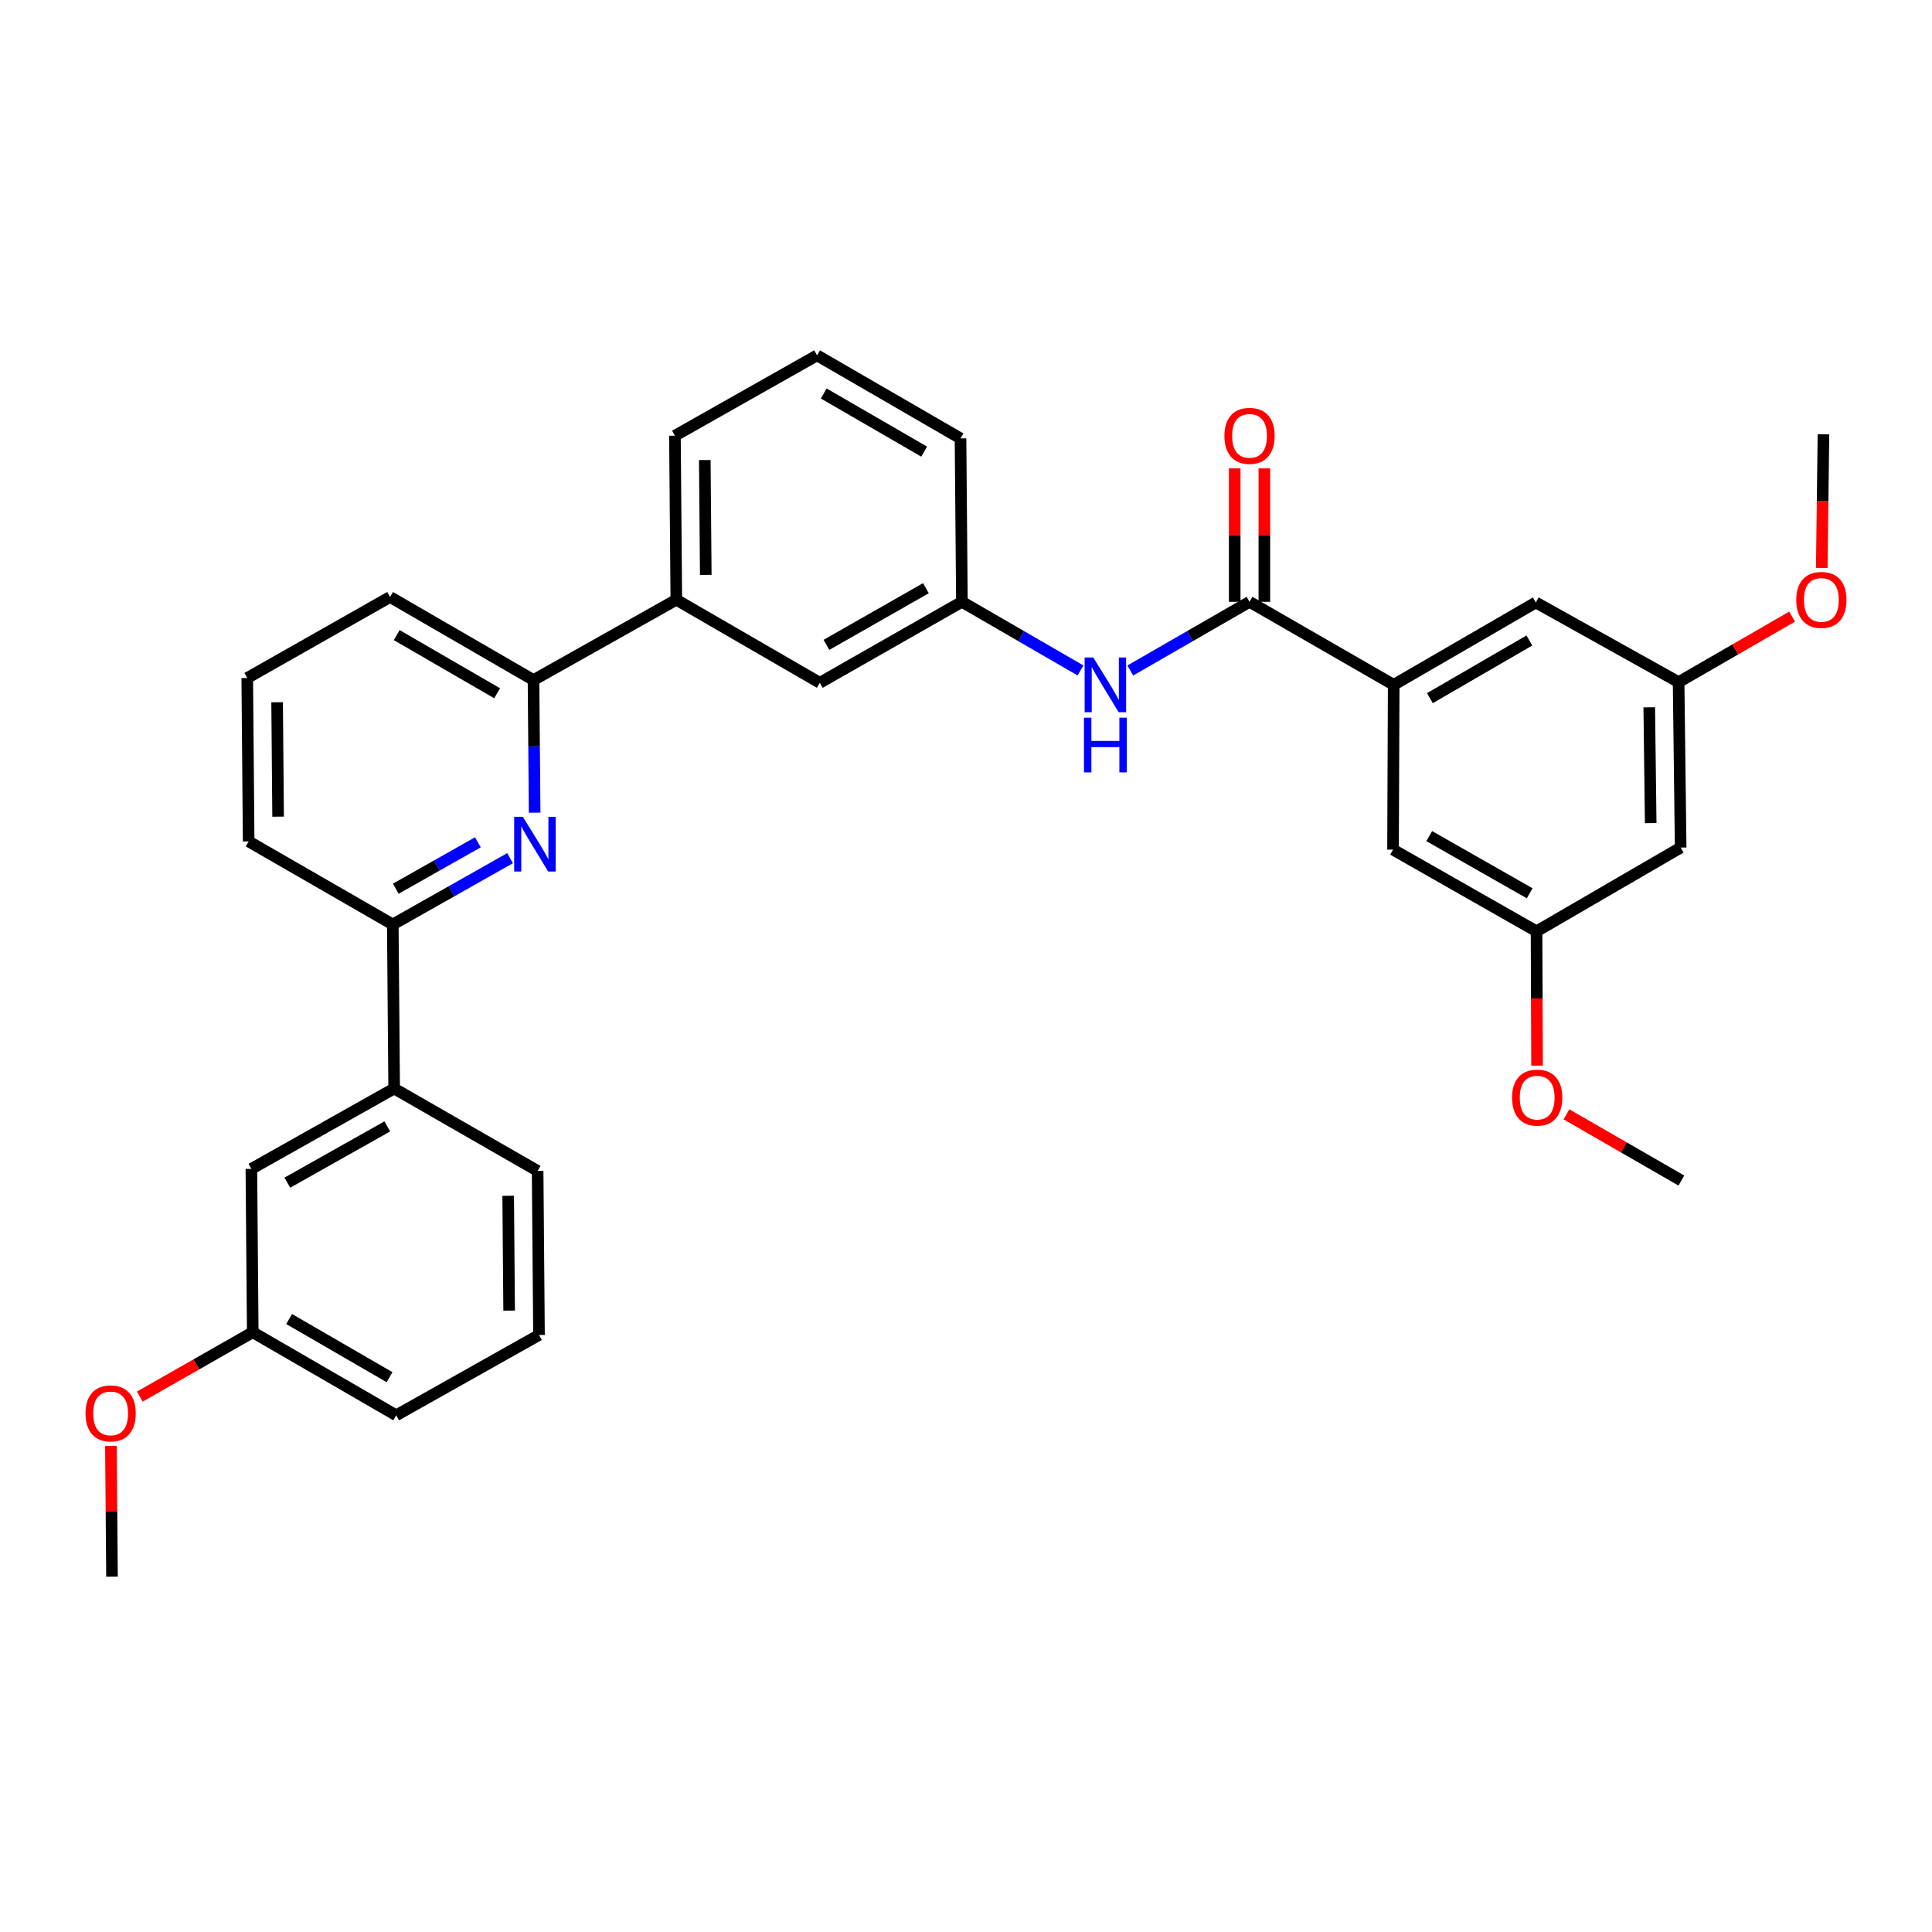 <?xml version='1.0' encoding='iso-8859-1'?>
<svg version='1.1' baseProfile='full'
              xmlns='http://www.w3.org/2000/svg'
                      xmlns:rdkit='http://www.rdkit.org/xml'
                      xmlns:xlink='http://www.w3.org/1999/xlink'
                  xml:space='preserve'
width='1000px' height='1000px' viewBox='0 0 1000 1000'>
<!-- END OF HEADER -->
<rect style='opacity:1.0;fill:#FFFFFF;stroke:none' width='1000' height='1000' x='0' y='0'> </rect>
<path class='bond-3' d='M 264.017,444.191 L 233.662,461.346' style='fill:none;fill-rule:evenodd;stroke:#0000FF;stroke-width:6px;stroke-linecap:butt;stroke-linejoin:miter;stroke-opacity:1' />
<path class='bond-3' d='M 233.662,461.346 L 203.307,478.501' style='fill:none;fill-rule:evenodd;stroke:#000000;stroke-width:6px;stroke-linecap:butt;stroke-linejoin:miter;stroke-opacity:1' />
<path class='bond-3' d='M 247.358,435.973 L 226.109,447.982' style='fill:none;fill-rule:evenodd;stroke:#0000FF;stroke-width:6px;stroke-linecap:butt;stroke-linejoin:miter;stroke-opacity:1' />
<path class='bond-3' d='M 226.109,447.982 L 204.861,459.991' style='fill:none;fill-rule:evenodd;stroke:#000000;stroke-width:6px;stroke-linecap:butt;stroke-linejoin:miter;stroke-opacity:1' />
<path class='bond-4' d='M 276.731,420.644 L 276.438,386.32' style='fill:none;fill-rule:evenodd;stroke:#0000FF;stroke-width:6px;stroke-linecap:butt;stroke-linejoin:miter;stroke-opacity:1' />
<path class='bond-4' d='M 276.438,386.32 L 276.145,351.997' style='fill:none;fill-rule:evenodd;stroke:#000000;stroke-width:6px;stroke-linecap:butt;stroke-linejoin:miter;stroke-opacity:1' />
<path class='bond-0' d='M 646.754,311.497 L 615.895,329.274' style='fill:none;fill-rule:evenodd;stroke:#000000;stroke-width:6px;stroke-linecap:butt;stroke-linejoin:miter;stroke-opacity:1' />
<path class='bond-0' d='M 615.895,329.274 L 585.035,347.051' style='fill:none;fill-rule:evenodd;stroke:#0000FF;stroke-width:6px;stroke-linecap:butt;stroke-linejoin:miter;stroke-opacity:1' />
<path class='bond-1' d='M 646.754,311.497 L 721.374,354.478' style='fill:none;fill-rule:evenodd;stroke:#000000;stroke-width:6px;stroke-linecap:butt;stroke-linejoin:miter;stroke-opacity:1' />
<path class='bond-10' d='M 654.429,311.497 L 654.429,276.963' style='fill:none;fill-rule:evenodd;stroke:#000000;stroke-width:6px;stroke-linecap:butt;stroke-linejoin:miter;stroke-opacity:1' />
<path class='bond-10' d='M 654.429,276.963 L 654.429,242.428' style='fill:none;fill-rule:evenodd;stroke:#FF0000;stroke-width:6px;stroke-linecap:butt;stroke-linejoin:miter;stroke-opacity:1' />
<path class='bond-10' d='M 639.079,311.497 L 639.079,276.963' style='fill:none;fill-rule:evenodd;stroke:#000000;stroke-width:6px;stroke-linecap:butt;stroke-linejoin:miter;stroke-opacity:1' />
<path class='bond-10' d='M 639.079,276.963 L 639.079,242.428' style='fill:none;fill-rule:evenodd;stroke:#FF0000;stroke-width:6px;stroke-linecap:butt;stroke-linejoin:miter;stroke-opacity:1' />
<path class='bond-7' d='M 721.374,354.478 L 794.936,311.838' style='fill:none;fill-rule:evenodd;stroke:#000000;stroke-width:6px;stroke-linecap:butt;stroke-linejoin:miter;stroke-opacity:1' />
<path class='bond-7' d='M 740.106,361.363 L 791.6,331.515' style='fill:none;fill-rule:evenodd;stroke:#000000;stroke-width:6px;stroke-linecap:butt;stroke-linejoin:miter;stroke-opacity:1' />
<path class='bond-8' d='M 721.374,354.478 L 721.033,439.767' style='fill:none;fill-rule:evenodd;stroke:#000000;stroke-width:6px;stroke-linecap:butt;stroke-linejoin:miter;stroke-opacity:1' />
<path class='bond-2' d='M 559.257,347.021 L 528.569,329.259' style='fill:none;fill-rule:evenodd;stroke:#0000FF;stroke-width:6px;stroke-linecap:butt;stroke-linejoin:miter;stroke-opacity:1' />
<path class='bond-2' d='M 528.569,329.259 L 497.881,311.497' style='fill:none;fill-rule:evenodd;stroke:#000000;stroke-width:6px;stroke-linecap:butt;stroke-linejoin:miter;stroke-opacity:1' />
<path class='bond-6' d='M 203.307,478.501 L 204.015,563.414' style='fill:none;fill-rule:evenodd;stroke:#000000;stroke-width:6px;stroke-linecap:butt;stroke-linejoin:miter;stroke-opacity:1' />
<path class='bond-20' d='M 203.307,478.501 L 128.704,435.52' style='fill:none;fill-rule:evenodd;stroke:#000000;stroke-width:6px;stroke-linecap:butt;stroke-linejoin:miter;stroke-opacity:1' />
<path class='bond-5' d='M 276.145,351.997 L 350.065,310.431' style='fill:none;fill-rule:evenodd;stroke:#000000;stroke-width:6px;stroke-linecap:butt;stroke-linejoin:miter;stroke-opacity:1' />
<path class='bond-21' d='M 276.145,351.997 L 201.9,308.999' style='fill:none;fill-rule:evenodd;stroke:#000000;stroke-width:6px;stroke-linecap:butt;stroke-linejoin:miter;stroke-opacity:1' />
<path class='bond-21' d='M 257.315,358.831 L 205.344,328.732' style='fill:none;fill-rule:evenodd;stroke:#000000;stroke-width:6px;stroke-linecap:butt;stroke-linejoin:miter;stroke-opacity:1' />
<path class='bond-11' d='M 350.065,310.431 L 424.327,353.412' style='fill:none;fill-rule:evenodd;stroke:#000000;stroke-width:6px;stroke-linecap:butt;stroke-linejoin:miter;stroke-opacity:1' />
<path class='bond-23' d='M 350.065,310.431 L 349.34,225.518' style='fill:none;fill-rule:evenodd;stroke:#000000;stroke-width:6px;stroke-linecap:butt;stroke-linejoin:miter;stroke-opacity:1' />
<path class='bond-23' d='M 365.306,297.563 L 364.799,238.124' style='fill:none;fill-rule:evenodd;stroke:#000000;stroke-width:6px;stroke-linecap:butt;stroke-linejoin:miter;stroke-opacity:1' />
<path class='bond-15' d='M 204.015,563.414 L 130.111,605.005' style='fill:none;fill-rule:evenodd;stroke:#000000;stroke-width:6px;stroke-linecap:butt;stroke-linejoin:miter;stroke-opacity:1' />
<path class='bond-15' d='M 200.458,583.03 L 148.725,612.144' style='fill:none;fill-rule:evenodd;stroke:#000000;stroke-width:6px;stroke-linecap:butt;stroke-linejoin:miter;stroke-opacity:1' />
<path class='bond-22' d='M 204.015,563.414 L 278.277,606.071' style='fill:none;fill-rule:evenodd;stroke:#000000;stroke-width:6px;stroke-linecap:butt;stroke-linejoin:miter;stroke-opacity:1' />
<path class='bond-14' d='M 794.936,311.838 L 868.84,353.071' style='fill:none;fill-rule:evenodd;stroke:#000000;stroke-width:6px;stroke-linecap:butt;stroke-linejoin:miter;stroke-opacity:1' />
<path class='bond-13' d='M 721.033,439.767 L 795.311,482.049' style='fill:none;fill-rule:evenodd;stroke:#000000;stroke-width:6px;stroke-linecap:butt;stroke-linejoin:miter;stroke-opacity:1' />
<path class='bond-13' d='M 739.768,432.769 L 791.763,462.366' style='fill:none;fill-rule:evenodd;stroke:#000000;stroke-width:6px;stroke-linecap:butt;stroke-linejoin:miter;stroke-opacity:1' />
<path class='bond-9' d='M 497.881,311.497 L 424.327,353.412' style='fill:none;fill-rule:evenodd;stroke:#000000;stroke-width:6px;stroke-linecap:butt;stroke-linejoin:miter;stroke-opacity:1' />
<path class='bond-9' d='M 479.248,304.448 L 427.76,333.788' style='fill:none;fill-rule:evenodd;stroke:#000000;stroke-width:6px;stroke-linecap:butt;stroke-linejoin:miter;stroke-opacity:1' />
<path class='bond-34' d='M 497.881,311.497 L 497.164,226.925' style='fill:none;fill-rule:evenodd;stroke:#000000;stroke-width:6px;stroke-linecap:butt;stroke-linejoin:miter;stroke-opacity:1' />
<path class='bond-12' d='M 869.906,438.701 L 795.311,482.049' style='fill:none;fill-rule:evenodd;stroke:#000000;stroke-width:6px;stroke-linecap:butt;stroke-linejoin:miter;stroke-opacity:1' />
<path class='bond-35' d='M 869.906,438.701 L 868.84,353.071' style='fill:none;fill-rule:evenodd;stroke:#000000;stroke-width:6px;stroke-linecap:butt;stroke-linejoin:miter;stroke-opacity:1' />
<path class='bond-35' d='M 854.397,426.047 L 853.65,366.107' style='fill:none;fill-rule:evenodd;stroke:#000000;stroke-width:6px;stroke-linecap:butt;stroke-linejoin:miter;stroke-opacity:1' />
<path class='bond-18' d='M 795.311,482.049 L 795.446,516.812' style='fill:none;fill-rule:evenodd;stroke:#000000;stroke-width:6px;stroke-linecap:butt;stroke-linejoin:miter;stroke-opacity:1' />
<path class='bond-18' d='M 795.446,516.812 L 795.58,551.575' style='fill:none;fill-rule:evenodd;stroke:#FF0000;stroke-width:6px;stroke-linecap:butt;stroke-linejoin:miter;stroke-opacity:1' />
<path class='bond-17' d='M 868.84,353.071 L 898.221,336.117' style='fill:none;fill-rule:evenodd;stroke:#000000;stroke-width:6px;stroke-linecap:butt;stroke-linejoin:miter;stroke-opacity:1' />
<path class='bond-17' d='M 898.221,336.117 L 927.602,319.164' style='fill:none;fill-rule:evenodd;stroke:#FF0000;stroke-width:6px;stroke-linecap:butt;stroke-linejoin:miter;stroke-opacity:1' />
<path class='bond-16' d='M 130.111,605.005 L 130.819,689.56' style='fill:none;fill-rule:evenodd;stroke:#000000;stroke-width:6px;stroke-linecap:butt;stroke-linejoin:miter;stroke-opacity:1' />
<path class='bond-19' d='M 130.819,689.56 L 101.601,706.217' style='fill:none;fill-rule:evenodd;stroke:#000000;stroke-width:6px;stroke-linecap:butt;stroke-linejoin:miter;stroke-opacity:1' />
<path class='bond-19' d='M 101.601,706.217 L 72.382,722.874' style='fill:none;fill-rule:evenodd;stroke:#FF0000;stroke-width:6px;stroke-linecap:butt;stroke-linejoin:miter;stroke-opacity:1' />
<path class='bond-28' d='M 130.819,689.56 L 205.081,732.558' style='fill:none;fill-rule:evenodd;stroke:#000000;stroke-width:6px;stroke-linecap:butt;stroke-linejoin:miter;stroke-opacity:1' />
<path class='bond-28' d='M 149.65,682.726 L 201.633,712.824' style='fill:none;fill-rule:evenodd;stroke:#000000;stroke-width:6px;stroke-linecap:butt;stroke-linejoin:miter;stroke-opacity:1' />
<path class='bond-29' d='M 942.943,293.97 L 943.38,259.382' style='fill:none;fill-rule:evenodd;stroke:#FF0000;stroke-width:6px;stroke-linecap:butt;stroke-linejoin:miter;stroke-opacity:1' />
<path class='bond-29' d='M 943.38,259.382 L 943.818,224.793' style='fill:none;fill-rule:evenodd;stroke:#000000;stroke-width:6px;stroke-linecap:butt;stroke-linejoin:miter;stroke-opacity:1' />
<path class='bond-30' d='M 810.797,576.776 L 840.53,593.91' style='fill:none;fill-rule:evenodd;stroke:#FF0000;stroke-width:6px;stroke-linecap:butt;stroke-linejoin:miter;stroke-opacity:1' />
<path class='bond-30' d='M 840.53,593.91 L 870.264,611.043' style='fill:none;fill-rule:evenodd;stroke:#000000;stroke-width:6px;stroke-linecap:butt;stroke-linejoin:miter;stroke-opacity:1' />
<path class='bond-31' d='M 57.407,748.367 L 57.69,782.22' style='fill:none;fill-rule:evenodd;stroke:#FF0000;stroke-width:6px;stroke-linecap:butt;stroke-linejoin:miter;stroke-opacity:1' />
<path class='bond-31' d='M 57.69,782.22 L 57.973,816.073' style='fill:none;fill-rule:evenodd;stroke:#000000;stroke-width:6px;stroke-linecap:butt;stroke-linejoin:miter;stroke-opacity:1' />
<path class='bond-24' d='M 128.704,435.52 L 127.979,350.931' style='fill:none;fill-rule:evenodd;stroke:#000000;stroke-width:6px;stroke-linecap:butt;stroke-linejoin:miter;stroke-opacity:1' />
<path class='bond-24' d='M 143.945,422.7 L 143.438,363.488' style='fill:none;fill-rule:evenodd;stroke:#000000;stroke-width:6px;stroke-linecap:butt;stroke-linejoin:miter;stroke-opacity:1' />
<path class='bond-32' d='M 201.9,308.999 L 127.979,350.931' style='fill:none;fill-rule:evenodd;stroke:#000000;stroke-width:6px;stroke-linecap:butt;stroke-linejoin:miter;stroke-opacity:1' />
<path class='bond-26' d='M 278.277,606.071 L 278.984,690.984' style='fill:none;fill-rule:evenodd;stroke:#000000;stroke-width:6px;stroke-linecap:butt;stroke-linejoin:miter;stroke-opacity:1' />
<path class='bond-26' d='M 263.033,618.936 L 263.528,678.375' style='fill:none;fill-rule:evenodd;stroke:#000000;stroke-width:6px;stroke-linecap:butt;stroke-linejoin:miter;stroke-opacity:1' />
<path class='bond-25' d='M 349.34,225.518 L 422.911,183.927' style='fill:none;fill-rule:evenodd;stroke:#000000;stroke-width:6px;stroke-linecap:butt;stroke-linejoin:miter;stroke-opacity:1' />
<path class='bond-27' d='M 422.911,183.927 L 497.164,226.925' style='fill:none;fill-rule:evenodd;stroke:#000000;stroke-width:6px;stroke-linecap:butt;stroke-linejoin:miter;stroke-opacity:1' />
<path class='bond-27' d='M 426.357,203.661 L 478.334,233.76' style='fill:none;fill-rule:evenodd;stroke:#000000;stroke-width:6px;stroke-linecap:butt;stroke-linejoin:miter;stroke-opacity:1' />
<path class='bond-33' d='M 278.984,690.984 L 205.081,732.558' style='fill:none;fill-rule:evenodd;stroke:#000000;stroke-width:6px;stroke-linecap:butt;stroke-linejoin:miter;stroke-opacity:1' />
<path  class='atom-0' d='M 270.609 422.767
L 279.889 437.767
Q 280.809 439.247, 282.289 441.927
Q 283.769 444.607, 283.849 444.767
L 283.849 422.767
L 287.609 422.767
L 287.609 451.087
L 283.729 451.087
L 273.769 434.687
Q 272.609 432.767, 271.369 430.567
Q 270.169 428.367, 269.809 427.687
L 269.809 451.087
L 266.129 451.087
L 266.129 422.767
L 270.609 422.767
' fill='#0000FF'/>
<path  class='atom-3' d='M 565.883 340.318
L 575.163 355.318
Q 576.083 356.798, 577.563 359.478
Q 579.043 362.158, 579.123 362.318
L 579.123 340.318
L 582.883 340.318
L 582.883 368.638
L 579.003 368.638
L 569.043 352.238
Q 567.883 350.318, 566.643 348.118
Q 565.443 345.918, 565.083 345.238
L 565.083 368.638
L 561.403 368.638
L 561.403 340.318
L 565.883 340.318
' fill='#0000FF'/>
<path  class='atom-3' d='M 561.063 371.47
L 564.903 371.47
L 564.903 383.51
L 579.383 383.51
L 579.383 371.47
L 583.223 371.47
L 583.223 399.79
L 579.383 399.79
L 579.383 386.71
L 564.903 386.71
L 564.903 399.79
L 561.063 399.79
L 561.063 371.47
' fill='#0000FF'/>
<path  class='atom-11' d='M 633.754 225.598
Q 633.754 218.798, 637.114 214.998
Q 640.474 211.198, 646.754 211.198
Q 653.034 211.198, 656.394 214.998
Q 659.754 218.798, 659.754 225.598
Q 659.754 232.478, 656.354 236.398
Q 652.954 240.278, 646.754 240.278
Q 640.514 240.278, 637.114 236.398
Q 633.754 232.518, 633.754 225.598
M 646.754 237.078
Q 651.074 237.078, 653.394 234.198
Q 655.754 231.278, 655.754 225.598
Q 655.754 220.038, 653.394 217.238
Q 651.074 214.398, 646.754 214.398
Q 642.434 214.398, 640.074 217.198
Q 637.754 219.998, 637.754 225.598
Q 637.754 231.318, 640.074 234.198
Q 642.434 237.078, 646.754 237.078
' fill='#FF0000'/>
<path  class='atom-18' d='M 929.735 310.511
Q 929.735 303.711, 933.095 299.911
Q 936.455 296.111, 942.735 296.111
Q 949.015 296.111, 952.375 299.911
Q 955.735 303.711, 955.735 310.511
Q 955.735 317.391, 952.335 321.311
Q 948.935 325.191, 942.735 325.191
Q 936.495 325.191, 933.095 321.311
Q 929.735 317.431, 929.735 310.511
M 942.735 321.991
Q 947.055 321.991, 949.375 319.111
Q 951.735 316.191, 951.735 310.511
Q 951.735 304.951, 949.375 302.151
Q 947.055 299.311, 942.735 299.311
Q 938.415 299.311, 936.055 302.111
Q 933.735 304.911, 933.735 310.511
Q 933.735 316.231, 936.055 319.111
Q 938.415 321.991, 942.735 321.991
' fill='#FF0000'/>
<path  class='atom-19' d='M 782.644 568.125
Q 782.644 561.325, 786.004 557.525
Q 789.364 553.725, 795.644 553.725
Q 801.924 553.725, 805.284 557.525
Q 808.644 561.325, 808.644 568.125
Q 808.644 575.005, 805.244 578.925
Q 801.844 582.805, 795.644 582.805
Q 789.404 582.805, 786.004 578.925
Q 782.644 575.045, 782.644 568.125
M 795.644 579.605
Q 799.964 579.605, 802.284 576.725
Q 804.644 573.805, 804.644 568.125
Q 804.644 562.565, 802.284 559.765
Q 799.964 556.925, 795.644 556.925
Q 791.324 556.925, 788.964 559.725
Q 786.644 562.525, 786.644 568.125
Q 786.644 573.845, 788.964 576.725
Q 791.324 579.605, 795.644 579.605
' fill='#FF0000'/>
<path  class='atom-20' d='M 44.265 731.572
Q 44.265 724.772, 47.625 720.972
Q 50.985 717.172, 57.265 717.172
Q 63.545 717.172, 66.905 720.972
Q 70.265 724.772, 70.265 731.572
Q 70.265 738.452, 66.865 742.372
Q 63.465 746.252, 57.265 746.252
Q 51.025 746.252, 47.625 742.372
Q 44.265 738.492, 44.265 731.572
M 57.265 743.052
Q 61.585 743.052, 63.905 740.172
Q 66.265 737.252, 66.265 731.572
Q 66.265 726.012, 63.905 723.212
Q 61.585 720.372, 57.265 720.372
Q 52.945 720.372, 50.585 723.172
Q 48.265 725.972, 48.265 731.572
Q 48.265 737.292, 50.585 740.172
Q 52.945 743.052, 57.265 743.052
' fill='#FF0000'/>
</svg>
